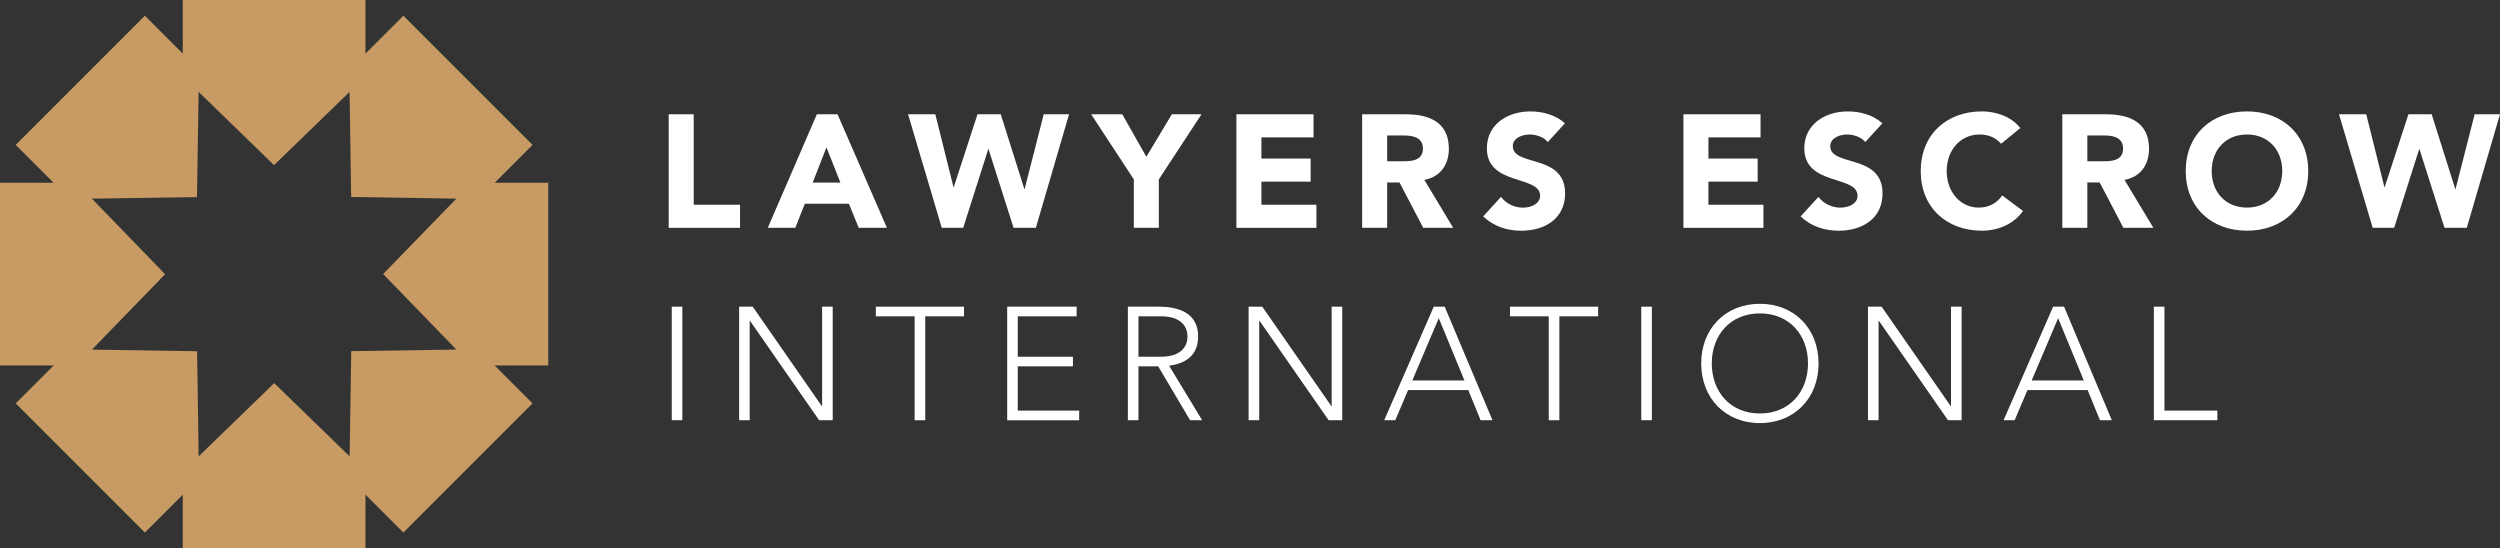 <?xml version="1.0" encoding="UTF-8"?>
<svg id="Capa_2" data-name="Capa 2" xmlns="http://www.w3.org/2000/svg" viewBox="0 0 960.27 210.59">
  <rect x="0" y="0" width="960.27" height="210.59" fill="#333333" stroke="none"/>
  <defs>
    <style>
      .cls-1 {
        fill: #fff;
      }

      .cls-2 {
        fill: #c89b64;
      }
    </style>
  </defs>
  <g id="Capa_1-2" data-name="Capa 1">
    <g>
      <g>
        <polygon class="cls-2" points="140.38 210.59 140.38 181.2 105.33 147.17 70.2 181.2 70.2 210.59 140.38 210.59"/>
        <polygon class="cls-2" points="55.65 204.56 76.43 183.78 75.71 134.92 26.81 134.16 6.03 154.94 55.65 204.56"/>
        <polygon class="cls-2" points="0 140.38 29.39 140.38 63.42 105.33 29.39 70.2 0 70.2 0 140.38"/>
        <polygon class="cls-2" points="6.03 55.65 26.81 76.43 75.66 75.71 76.43 26.81 55.65 6.03 6.03 55.65"/>
        <polygon class="cls-2" points="70.2 0 70.2 29.39 105.26 63.42 140.38 29.39 140.38 0 70.2 0"/>
        <polygon class="cls-2" points="154.94 6.03 134.15 26.81 134.88 75.66 183.78 76.43 204.56 55.65 154.94 6.03"/>
        <polygon class="cls-2" points="210.59 70.2 181.2 70.2 147.17 105.26 181.2 140.38 210.59 140.38 210.59 70.2"/>
        <polygon class="cls-2" points="204.56 154.94 183.78 134.15 134.92 134.88 134.16 183.78 154.94 204.56 204.56 154.94"/>
      </g>
      <g>
        <path class="cls-1" d="M256.85,43.9h9.61v34.74h17.8v8.87h-27.41v-43.6Z"/>
        <path class="cls-1" d="M313.76,43.9h7.94l18.97,43.6h-10.84l-3.76-9.24h-16.94l-3.63,9.24h-10.59l18.85-43.6ZM317.45,56.59l-5.3,13.55h10.65l-5.36-13.55Z"/>
        <path class="cls-1" d="M348.8,43.9h10.47l6.96,27.96h.12l9.12-27.96h8.93l9.05,28.7h.12l7.33-28.7h9.73l-12.75,43.6h-8.56l-9.61-30.18h-.12l-9.61,30.18h-8.25l-12.93-43.6Z"/>
        <path class="cls-1" d="M435.51,68.9l-16.38-25h11.95l9.24,16.32,9.79-16.32h11.39l-16.38,25v18.6h-9.61v-18.6Z"/>
        <path class="cls-1" d="M474.92,43.9h29.62v8.87h-20.02v8.13h18.91v8.87h-18.91v8.87h21.13v8.87h-30.73v-43.6Z"/>
        <path class="cls-1" d="M523.2,43.9h16.88c8.93,0,16.44,3.08,16.44,13.24,0,6.1-3.26,10.84-9.42,11.95l11.09,18.42h-11.52l-9.11-17.43h-4.74v17.43h-9.61v-43.6ZM532.81,61.95h5.67c3.51,0,8.07-.12,8.07-4.87,0-4.37-3.94-5.05-7.45-5.05h-6.28v9.92Z"/>
        <path class="cls-1" d="M594.52,54.55c-1.54-1.97-4.62-2.89-6.96-2.89-2.71,0-6.47,1.23-6.47,4.5,0,7.94,20.08,2.83,20.08,18.11,0,9.73-7.82,14.35-16.81,14.35-5.6,0-10.53-1.66-14.66-5.48l6.84-7.51c1.97,2.59,5.17,4.13,8.38,4.13s6.65-1.48,6.65-4.56c0-8.01-20.45-3.7-20.45-18.23,0-9.3,8.07-14.17,16.63-14.17,4.93,0,9.67,1.29,13.36,4.56l-6.59,7.21Z"/>
        <path class="cls-1" d="M646.62,43.9h29.62v8.87h-20.02v8.13h18.91v8.87h-18.91v8.87h21.13v8.87h-30.73v-43.6Z"/>
        <path class="cls-1" d="M716.45,54.55c-1.54-1.97-4.62-2.89-6.96-2.89-2.71,0-6.47,1.23-6.47,4.5,0,7.94,20.08,2.83,20.08,18.11,0,9.73-7.82,14.35-16.81,14.35-5.6,0-10.53-1.66-14.66-5.48l6.84-7.51c1.97,2.59,5.17,4.13,8.38,4.13s6.65-1.48,6.65-4.56c0-8.01-20.45-3.7-20.45-18.23,0-9.3,8.07-14.17,16.63-14.17,4.93,0,9.67,1.29,13.36,4.56l-6.59,7.21Z"/>
        <path class="cls-1" d="M768.62,55.23c-1.91-2.28-4.68-3.57-8.25-3.57-7.27,0-12.63,5.91-12.63,14.04s5.36,14.04,12.32,14.04c3.88,0,7.02-1.72,8.99-4.68l8.01,5.97c-3.63,5.17-9.79,7.58-15.77,7.58-13.61,0-23.53-8.93-23.53-22.91s9.92-22.91,23.53-22.91c4.87,0,11.02,1.66,14.72,6.41l-7.39,6.04Z"/>
        <path class="cls-1" d="M792.14,43.9h16.88c8.93,0,16.44,3.08,16.44,13.24,0,6.1-3.26,10.84-9.42,11.95l11.09,18.42h-11.52l-9.11-17.43h-4.74v17.43h-9.61v-43.6ZM801.75,61.95h5.67c3.51,0,8.07-.12,8.07-4.87,0-4.37-3.94-5.05-7.45-5.05h-6.28v9.92Z"/>
        <path class="cls-1" d="M863.08,42.79c13.61,0,23.53,8.93,23.53,22.91s-9.92,22.91-23.53,22.91-23.53-8.93-23.53-22.91,9.92-22.91,23.53-22.91ZM863.08,79.74c8.19,0,13.55-5.91,13.55-14.04s-5.36-14.04-13.55-14.04-13.55,5.91-13.55,14.04,5.36,14.04,13.55,14.04Z"/>
        <path class="cls-1" d="M898.43,43.9h10.47l6.96,27.96h.12l9.12-27.96h8.93l9.05,28.7h.12l7.33-28.7h9.73l-12.75,43.6h-8.56l-9.61-30.18h-.12l-9.61,30.18h-8.25l-12.93-43.6Z"/>
        <path class="cls-1" d="M258.03,117.8h4.06v43.6h-4.06v-43.6Z"/>
        <path class="cls-1" d="M283.89,117.8h5.23l26.54,38.18h.12v-38.18h4.07v43.6h-5.23l-26.54-38.18h-.12v38.18h-4.06v-43.6Z"/>
        <path class="cls-1" d="M351.32,121.5h-14.9v-3.7h33.87v3.7h-14.9v39.91h-4.07v-39.91Z"/>
        <path class="cls-1" d="M386.86,117.8h26.67v3.7h-22.6v15.52h21.19v3.7h-21.19v17h23.59v3.7h-27.65v-43.6Z"/>
        <path class="cls-1" d="M433.23,117.8h11.46c3.45,0,15.52,0,15.52,11.46,0,8.31-6.34,10.59-11.15,11.21l12.69,20.94h-4.62l-12.26-20.69h-7.58v20.69h-4.07v-43.6ZM437.29,137.02h8.62c8.56,0,10.22-4.74,10.22-7.76s-1.66-7.76-10.22-7.76h-8.62v15.52Z"/>
        <path class="cls-1" d="M479.6,117.8h5.24l26.54,38.18h.12v-38.18h4.07v43.6h-5.24l-26.54-38.18h-.12v38.18h-4.07v-43.6Z"/>
        <path class="cls-1" d="M550.73,117.8h4.19l18.35,43.6h-4.56l-4.74-11.58h-23.1l-4.93,11.58h-4.25l19.03-43.6ZM552.64,122.23l-10.16,23.9h20.02l-9.85-23.9Z"/>
        <path class="cls-1" d="M594.89,121.5h-14.9v-3.7h33.87v3.7h-14.9v39.91h-4.07v-39.91Z"/>
        <path class="cls-1" d="M630.42,117.8h4.07v43.6h-4.07v-43.6Z"/>
        <path class="cls-1" d="M675.99,116.69c13.3,0,22.54,9.61,22.54,22.91s-9.24,22.91-22.54,22.91-22.54-9.61-22.54-22.91,9.24-22.91,22.54-22.91ZM675.99,158.82c11.39,0,18.48-8.38,18.48-19.22s-7.08-19.22-18.48-19.22-18.48,8.38-18.48,19.22,7.08,19.22,18.48,19.22Z"/>
        <path class="cls-1" d="M717.5,117.8h5.24l26.54,38.18h.12v-38.18h4.07v43.6h-5.24l-26.54-38.18h-.12v38.18h-4.07v-43.6Z"/>
        <path class="cls-1" d="M788.63,117.8h4.19l18.35,43.6h-4.56l-4.74-11.58h-23.1l-4.93,11.58h-4.25l19.03-43.6ZM790.54,122.23l-10.16,23.9h20.02l-9.85-23.9Z"/>
        <path class="cls-1" d="M827.31,117.8h4.07v39.91h20.32v3.7h-24.39v-43.6Z"/>
      </g>
    </g>
  </g>
</svg>